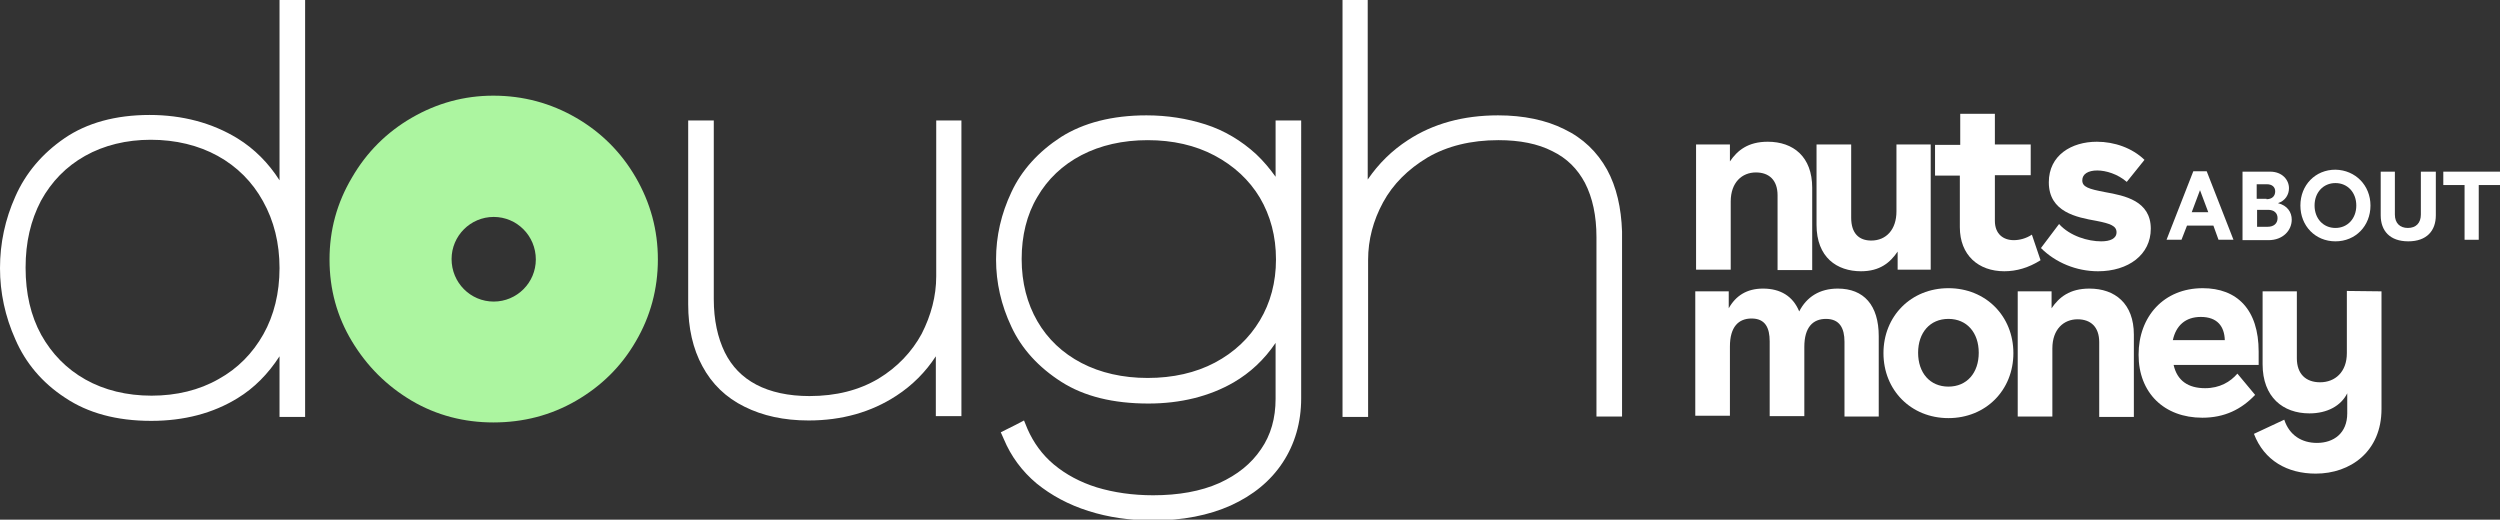 <?xml version="1.0" encoding="utf-8"?>
<!-- Generator: Adobe Illustrator 26.5.0, SVG Export Plug-In . SVG Version: 6.00 Build 0)  -->
<svg version="1.1" id="Layer_1" xmlns="http://www.w3.org/2000/svg" xmlns:xlink="http://www.w3.org/1999/xlink" x="0px" y="0px"
	 viewBox="0 0 635 132" style="enable-background:new 0 0 635 132;" xml:space="preserve">
<rect x="0" y="0" width="635" height="132" fill="#333333" stroke="none"/>
<style type="text/css">
	.st0{clip-path:url(#SVGID_00000098196224192031979020000015738404501731765690_);}
	.st1{fill:#FFFFFF;}
	.st2{fill:#ACF5A0;}
</style>
<g>
	<defs>
		<rect id="SVGID_1_" width="635" height="132"/>
	</defs>
	<clipPath id="SVGID_00000147221094727563430570000001615965665781758378_">
		<use xlink:href="#SVGID_1_"  style="overflow:visible;"/>
	</clipPath>
	<g style="clip-path:url(#SVGID_00000147221094727563430570000001615965665781758378_);">
		<path class="st1" d="M73.1,0H71v2.2v43.6c-2.8-4.4-6.4-8-10.6-10.6c-6.5-4-14.1-6-22.4-6c-8.6,0-15.9,2-21.6,5.9
			C10.7,39,6.5,44,3.9,49.9C1.3,55.7,0,61.8,0,68.1c0,6.2,1.3,12.3,3.9,18.1c2.6,6,6.8,11,12.6,14.8c5.8,3.9,13.1,5.9,21.9,5.9
			c8.3,0,15.7-1.9,22-5.8c4.1-2.5,7.7-6.1,10.6-10.6v13.2v2.2h2.2h2.1h2.2v-2.2V2.2V0h-2.2H73.1z M71,68.1c0,6.3-1.4,12-4.1,16.8
			c-2.7,4.8-6.5,8.7-11.4,11.4c-4.9,2.8-10.7,4.2-17,4.2c-6.3,0-12-1.4-16.8-4.1c-4.8-2.7-8.5-6.5-11.2-11.3c-2.7-4.9-4-10.6-4-17.1
			S7.8,56,10.4,51c2.7-4.9,6.4-8.7,11.2-11.4c4.8-2.7,10.5-4.1,16.7-4.1c6.3,0,12.1,1.4,17,4.1c4.9,2.7,8.8,6.6,11.5,11.5
			C69.6,56.1,71,61.8,71,68.1z"/>
		<path class="st1" d="M240,30.6h-2.2v2.2v37.4c0,5-1.3,9.9-3.7,14.6c-2.5,4.6-6.2,8.5-11,11.4c-4.9,2.9-10.7,4.4-17.5,4.4
			c-5.3,0-9.9-1-13.5-2.9c-3.6-1.9-6.2-4.6-8-8.2c-1.8-3.7-2.8-8.2-2.8-13.5V32.8v-2.2h-2.2H177h-2.2v2.2v44.5
			c0,6,1.2,11.3,3.6,15.7c2.4,4.5,6,8,10.7,10.3c4.6,2.3,10,3.5,16.3,3.5c8.4,0,15.9-2.1,22.3-6.3c4-2.6,7.4-6,10-10v13v2.2h2.2h2.1
			h2.2v-2.2V32.8v-2.2h-2.2L240,30.6L240,30.6z"/>
		<path class="st1" d="M326.2,30.6H324v2.2v12.1c-1.5-2.1-3.1-4-4.9-5.7c-3.8-3.5-8.2-6.1-12.9-7.6c-4.7-1.5-9.7-2.3-15-2.3
			c-8.7,0-16,1.9-21.7,5.5c-5.7,3.7-10,8.4-12.6,14c-2.6,5.5-3.9,11.2-3.9,17.1s1.3,11.6,3.9,17.1c2.6,5.6,6.9,10.3,12.7,14
			c5.8,3.7,13.2,5.5,22.1,5.5c8.1,0,15.5-1.8,21.7-5.4c4.1-2.4,7.7-5.7,10.6-10v14.2c0,4.9-1.2,9.2-3.7,12.8
			c-2.5,3.7-6,6.5-10.6,8.6c-4.7,2.1-10.4,3.1-16.8,3.1c-5.2,0-10-0.7-14.3-2c-4.2-1.3-7.9-3.3-10.9-5.8c-3-2.5-5.2-5.6-6.7-9
			l-0.9-2.2l-2.1,1.1l-2,1l-1.8,0.9l0.8,1.8c1.8,4.3,4.6,8.1,8.3,11.2c3.7,3,8.1,5.4,13.2,7c5,1.6,10.5,2.4,16.4,2.4
			c7.5,0,14.1-1.3,19.7-3.8c5.7-2.6,10.1-6.2,13.2-10.9c3.1-4.7,4.7-10.2,4.7-16.3V32.8v-2.2h-2.2L326.2,30.6L326.2,30.6z
			 M324.1,65.9c0,5.8-1.4,11-4.1,15.5c-2.7,4.5-6.5,8.1-11.4,10.7c-4.9,2.6-10.7,3.9-17.1,3.9c-6.3,0-12-1.3-16.8-3.8
			c-4.8-2.5-8.6-6.1-11.2-10.6c-2.6-4.5-4-9.8-4-15.8c0-5.9,1.3-11.3,4-15.8c2.6-4.5,6.4-8.1,11.2-10.6c4.8-2.5,10.5-3.8,16.8-3.8
			c6.4,0,12.1,1.3,17,3.9c4.9,2.6,8.8,6.2,11.5,10.7C322.7,54.8,324.1,60,324.1,65.9z"/>
		<path class="st1" d="M408.2,43.1c-2.5-4.5-6.1-8-10.9-10.3c-4.6-2.3-10.3-3.5-16.8-3.5c-8.8,0-16.5,2.1-22.9,6.3
			c-4,2.6-7.4,5.9-10.2,10V2.2V0h-2.2h-2.1H341v2.2v101.5v2.2h2.2h2.1h2.2v-2.2V66c0-5.1,1.3-10,3.8-14.6c2.5-4.6,6.3-8.4,11.3-11.4
			c5-2.9,11-4.4,18-4.4c5.4,0,10,0.9,13.7,2.8c3.7,1.8,6.4,4.5,8.3,8.1c1.9,3.7,2.9,8.3,2.9,13.7v43.4v2.2h2.2h2.1h2.2v-2.2V58.8
			C411.8,52.8,410.6,47.5,408.2,43.1z"/>
		<path class="st2" d="M161.5,45.1c-3.7-6.4-8.8-11.5-15.2-15.2c-6.4-3.7-13.4-5.6-21-5.6c-7.4,0-14.3,1.9-20.7,5.6
			c-6.4,3.7-11.5,8.8-15.2,15.2c-3.8,6.4-5.7,13.3-5.7,20.8c0,7.6,1.9,14.5,5.7,20.8c3.8,6.3,8.8,11.3,15.2,15.1
			c6.3,3.7,13.3,5.5,20.7,5.5c7.6,0,14.6-1.8,21-5.5c6.4-3.7,11.5-8.7,15.2-15.1c3.7-6.3,5.6-13.3,5.6-20.8
			C167.1,58.4,165.2,51.5,161.5,45.1z M125.4,76.6c-5.9,0-10.7-4.8-10.7-10.8c0-5.9,4.8-10.7,10.7-10.7c5.9,0,10.7,4.8,10.7,10.8
			C136.1,71.8,131.3,76.6,125.4,76.6z"/>
		<path class="st1" d="M439.4,36.7V41c1.9-2.8,4.6-5,9.6-5c6.5,0,11.3,3.8,11.3,11.7v20.9h-8.8v-19c0-3.9-2.2-5.8-5.5-5.8
			c-3.5,0-6.4,2.5-6.4,7.4v17.3h-8.8V36.7H439.4z"/>
		<path class="st1" d="M490.5,68.5H482v-4.6c-1.9,2.8-4.5,5-9.3,5c-6.1,0-11.3-3.5-11.3-11.8V36.7h8.8v18.6c0,4,2,5.8,5.1,5.8
			c3.8,0,6.4-2.8,6.4-7.4v-17h8.7V68.5z"/>
		<path class="st1" d="M497.9,36.7v-7.8h8.8v7.8h9.1v7.8h-9.1v11.6c0,3.3,2.1,4.9,4.8,4.9c1.4,0,3.1-0.4,4.6-1.4l2.2,6.5
			c-3,1.9-6.1,2.8-9.2,2.8c-6.6,0-11.3-4.1-11.3-11.2V44.6h-6.3v-7.8H497.9L497.9,36.7z"/>
		<path class="st1" d="M532.7,43.3c-2.3,0-3.8,0.9-3.8,2.5c0,1.7,1.6,2.2,5.8,3c5,0.9,11.6,2.2,11.6,9.3c0,6.6-5.7,10.8-13.4,10.8
			c-5.5,0-10.8-2.2-14.5-5.9l4.6-6.1c2.8,3.1,7.4,4.4,10.7,4.4c2.3,0,3.9-0.7,3.9-2.3c0-1.6-1.5-2.2-5.1-2.9
			c-5-0.9-12.1-2.2-12.1-9.8c0-6.9,5.8-10.3,12.2-10.3c4.5,0,9,1.6,12.1,4.6l-4.5,5.6C537.9,44.2,534.9,43.3,532.7,43.3z"/>
		<path class="st1" d="M562.2,57.3h-6.7l-1.4,3.6h-3.8l6.8-17.4h3.4l6.8,17.4h-3.8L562.2,57.3z M560.9,53.9l-2.1-5.6l-2.1,5.6H560.9
			z"/>
		<path class="st1" d="M581.4,47.8c0,1.6-0.9,3.2-2.8,3.8c2.4,0.6,3.5,2.3,3.5,4.2c0,2.7-2.2,5.2-5.9,5.2h-6.6V43.6h7
			C579.7,43.6,581.4,45.7,581.4,47.8z M575.7,50.6c1.4,0,2.2-0.8,2.2-2c0-1.1-0.8-1.8-2.1-1.8h-2.6v3.7H575.7z M576,57.6
			c1.5,0,2.5-0.8,2.5-2.2c0-1.3-0.9-2.1-2.4-2.1h-2.8v4.3L576,57.6L576,57.6z"/>
		<path class="st1" d="M602.1,52.2c0,5.2-3.8,9.1-8.9,9.1c-5.1,0-8.9-3.9-8.9-9.1s3.8-9.1,8.9-9.1C598.3,43.2,602.1,47.1,602.1,52.2
			z M593.2,57.9c3.1,0,5.3-2.4,5.3-5.7s-2.2-5.7-5.3-5.7c-3.1,0-5.3,2.4-5.3,5.7S590.1,57.9,593.2,57.9z"/>
		<path class="st1" d="M618.7,43.6v11.1c0,3.9-2.3,6.6-7,6.6c-4.7,0-7-2.7-7-6.6V43.6h3.6v10.9c0,2.2,1.3,3.4,3.3,3.4
			c2.1,0,3.3-1.3,3.3-3.4V43.6H618.7z"/>
		<path class="st1" d="M629.6,60.9H626V47h-5.4v-3.4H635V47h-5.4V60.9z"/>
		<path class="st1" d="M439.1,74v4.3c1.8-3.2,4.6-5,8.7-5c4.4,0,7.6,1.9,9.2,5.8c1.9-3.7,5.2-5.8,9.8-5.8c6.6,0,10.4,4.2,10.4,12.1
			v20.4h-8.7v-19c0-3.4-1.2-5.8-4.7-5.8c-3.3,0-5.5,2.1-5.5,7.1v17.6h-8.8v-19c0-3.4-1.1-5.8-4.6-5.8c-3.3,0-5.5,2.1-5.5,7.1v17.6
			h-8.8V74H439.1z"/>
		<path class="st1" d="M511.4,89.7c0,9.4-7,16.5-16.5,16.5c-9.5,0-16.5-7.1-16.5-16.5s7-16.5,16.5-16.5
			C504.4,73.2,511.4,80.3,511.4,89.7z M494.9,98.2c4.7,0,7.7-3.5,7.7-8.6c0-5.1-3-8.6-7.7-8.6c-4.7,0-7.7,3.5-7.7,8.6
			C487.2,94.7,490.2,98.2,494.9,98.2z"/>
		<path class="st1" d="M521.1,74v4.3c1.9-2.8,4.6-5,9.6-5c6.5,0,11.3,3.8,11.3,11.7v20.9h-8.8v-19c0-3.9-2.2-5.8-5.5-5.8
			c-3.5,0-6.4,2.5-6.4,7.4v17.3h-8.8V74H521.1z"/>
		<path class="st1" d="M552.1,92.7c0.9,4,3.7,5.9,8,5.9c3.7,0,6.4-1.6,8.2-3.7l4.5,5.4c-3.5,3.7-7.8,5.8-13.4,5.8
			c-9.7,0-16.2-6.3-16.2-16c0-9.7,6.4-16.9,16.3-16.9c8.7,0,14.2,5.4,14.2,16.1v3.4L552.1,92.7L552.1,92.7z M565.1,86.4
			c-0.1-3.5-1.9-5.9-6.1-5.9c-3.9,0-6.3,2.2-7.1,5.9H565.1z"/>
		<path class="st1" d="M604.9,74v29.9c0,10.8-7.9,16.4-16.7,16.4c-7.2,0-13.1-3.3-15.7-10.1l7.7-3.6c1.3,4,4.5,5.9,8.3,5.9
			c4.3,0,7.7-2.5,7.7-7.5v-5.1c-1.6,3.2-5.1,5.1-9.6,5.1c-6.7,0-11.9-4.1-11.9-12.5V74h8.7v17c0,4,2.3,6.1,5.9,6.1
			c3.8,0,6.8-2.6,6.8-7.4V73.9L604.9,74L604.9,74z"/>
	</g>
</g>
</svg>
